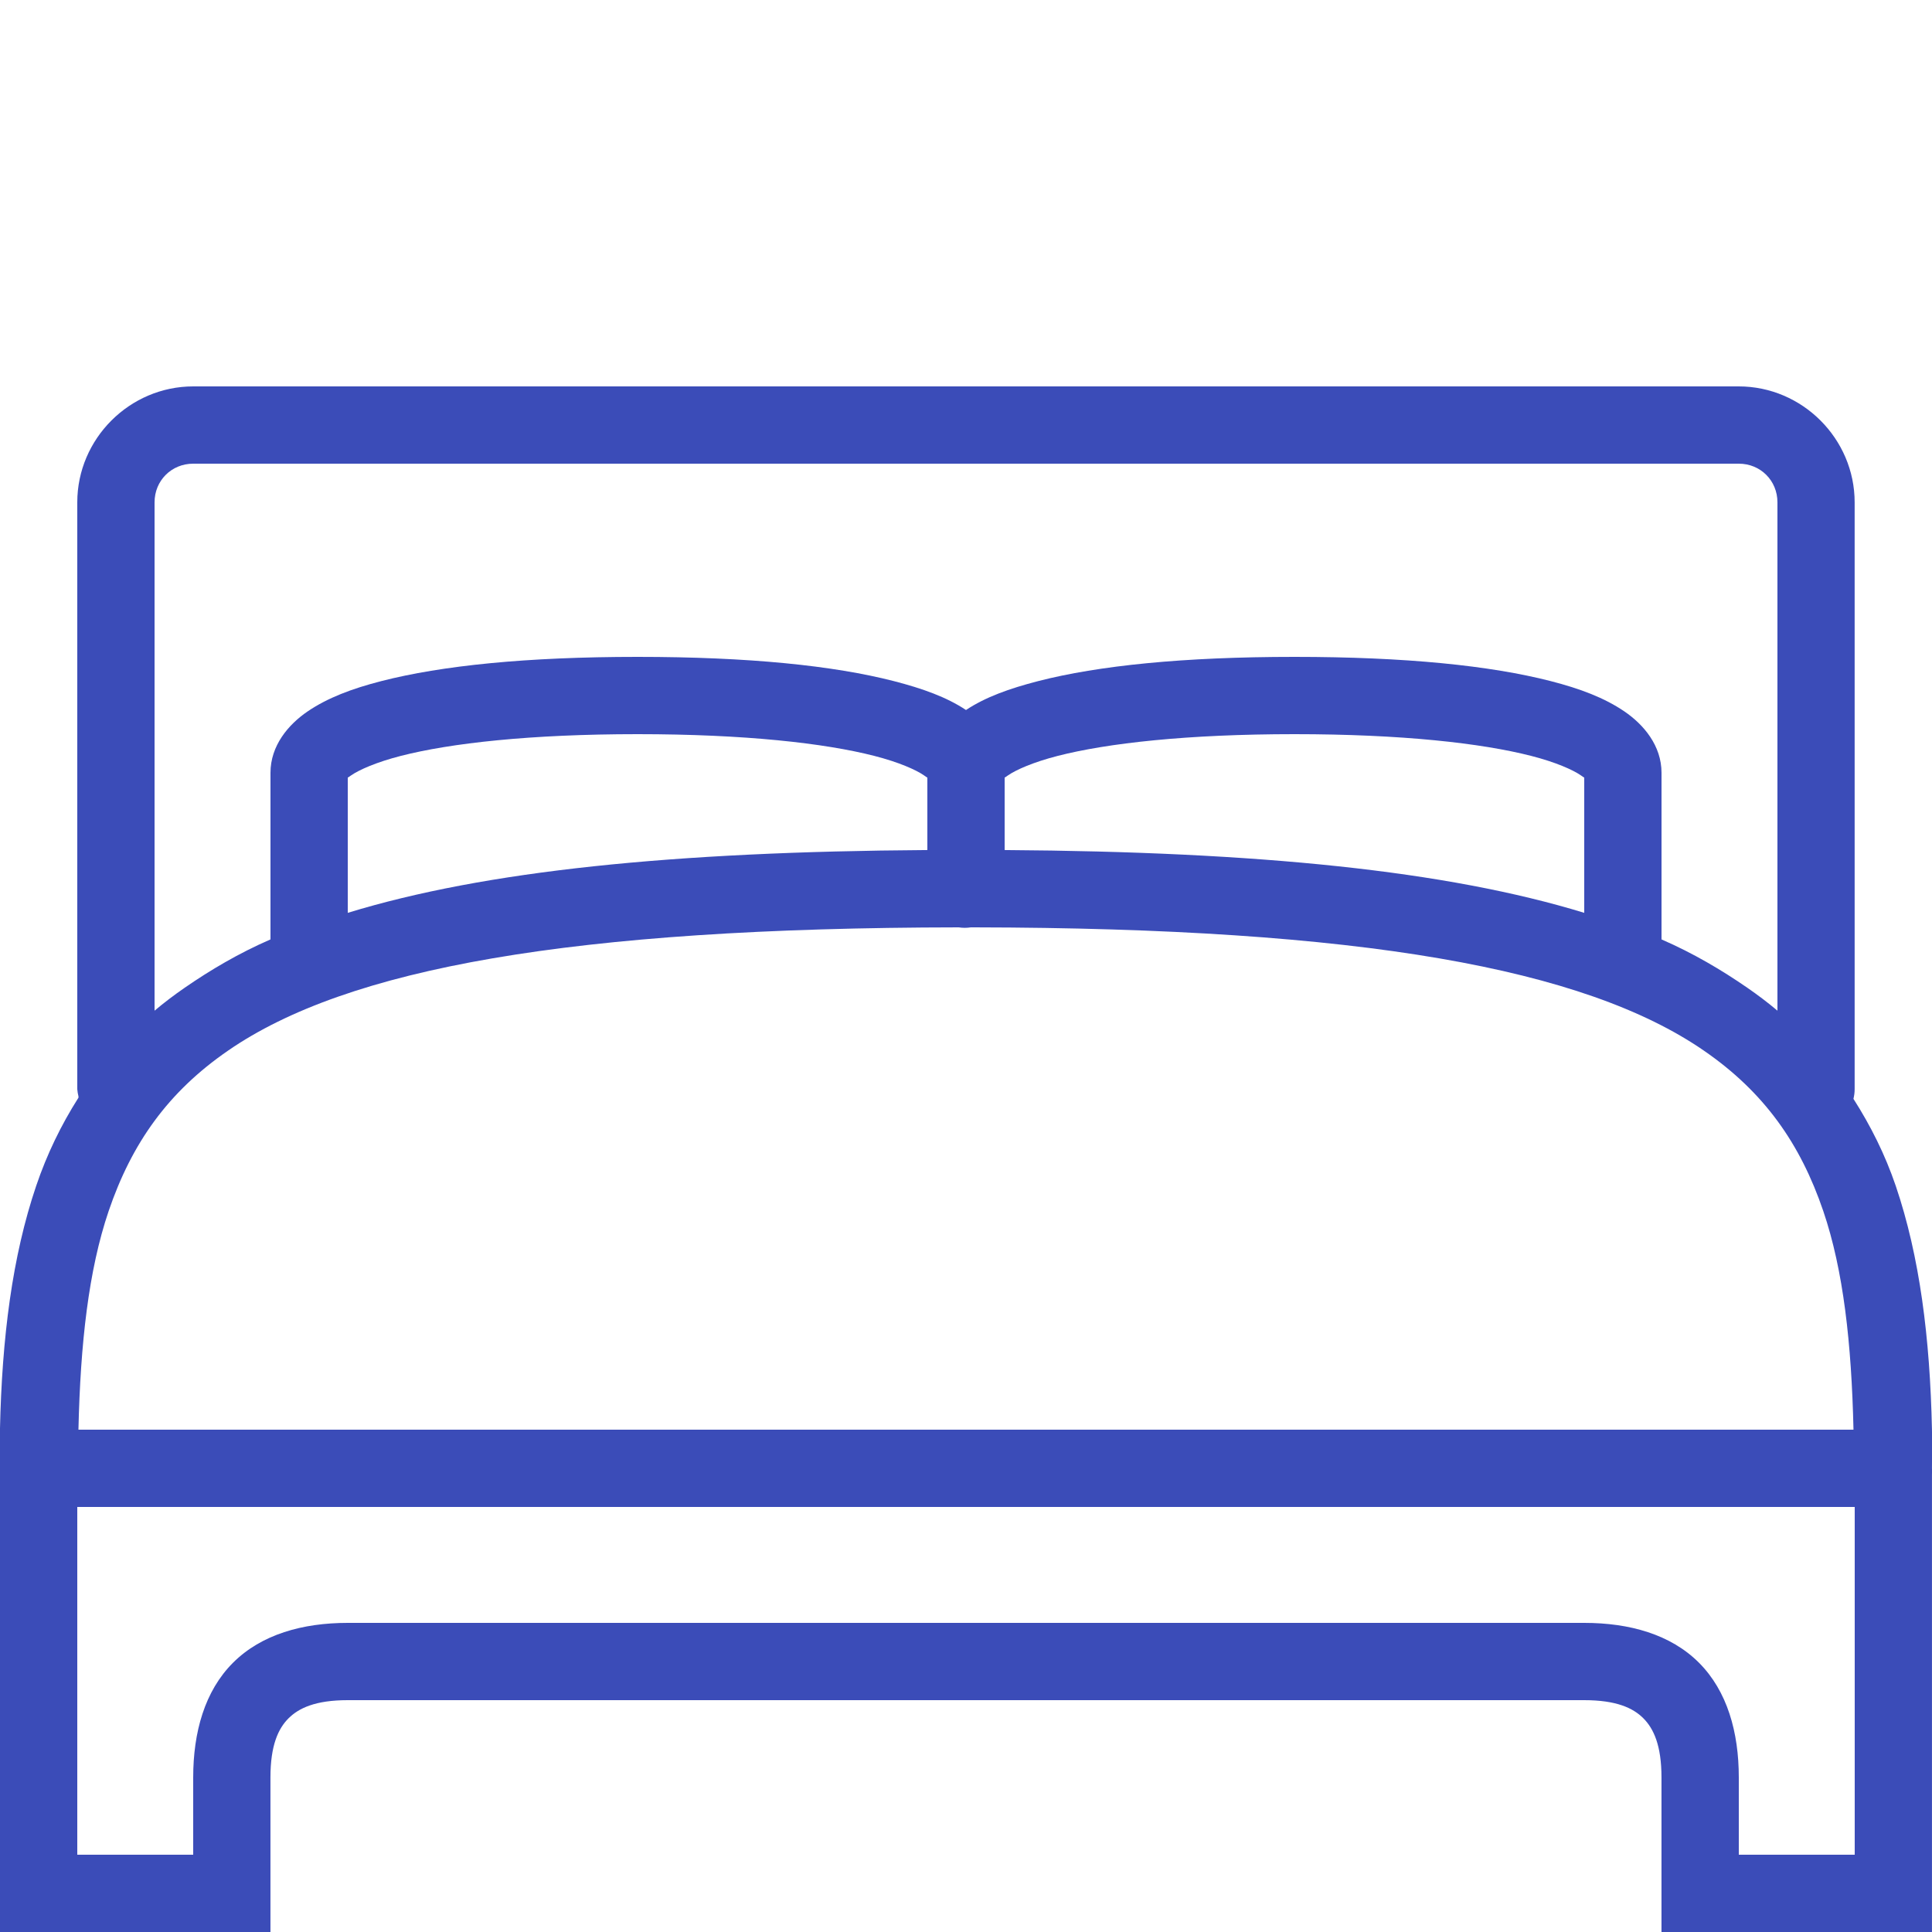 <?xml version="1.0" encoding="UTF-8"?>
<svg width="24px" height="24px" fill="#000000" version="1.1" viewBox="0 0 50 50" xmlns="http://www.w3.org/2000/svg">
 <path d="m5 10c-1.645 0-3 1.355-3 3v15.188c0.004 0.062 0.016 0.125 0.031 0.188v0.031c-0.449 0.707-0.816 1.461-1.094 2.281-0.621 1.832-0.887 3.934-0.938 6.312v1 0.094 11.906h7v-4c0-0.832 0.203-1.266 0.469-1.531s0.699-0.469 1.531-0.469h32c0.832 0 1.266 0.203 1.531 0.469s0.469 0.699 0.469 1.531v4h7v-11.844c0.004-0.051 0.004-0.105 0-0.156 0-0.344 0.008-0.668 0-1-0.051-2.379-0.316-4.481-0.938-6.312-0.277-0.812-0.648-1.551-1.094-2.25 0.02-0.082 0.031-0.164 0.031-0.25v-15.188c0-1.645-1.355-3-3-3zm0 2h40c0.562 0 1 0.438 1 1v13.156c-0.246-0.207-0.508-0.406-0.781-0.594-0.668-0.461-1.395-0.891-2.219-1.25v-4.312c0-0.703-0.461-1.25-0.969-1.594-0.508-0.344-1.129-0.582-1.906-0.781-1.555-0.398-3.738-0.625-6.625-0.625s-5.07 0.227-6.625 0.625c-0.758 0.195-1.375 0.418-1.875 0.75-0.5-0.332-1.117-0.555-1.875-0.75-1.555-0.398-3.738-0.625-6.625-0.625s-5.07 0.227-6.625 0.625c-0.777 0.199-1.398 0.438-1.906 0.781-0.508 0.344-0.969 0.891-0.969 1.594v4.312c-0.824 0.359-1.551 0.789-2.219 1.25-0.273 0.188-0.535 0.387-0.781 0.594v-13.156c0-0.562 0.438-1 1-1zm11.5 7c2.781 0 4.844 0.234 6.125 0.562 0.641 0.164 1.082 0.363 1.281 0.5 0.082 0.055 0.086 0.062 0.094 0.062v1.875c-6.574 0.043-11.441 0.535-15 1.625v-3.5c0.008 0 0.012-0.008 0.094-0.062 0.199-0.137 0.641-0.336 1.281-0.5 1.281-0.328 3.344-0.562 6.125-0.562zm17 0c2.781 0 4.844 0.234 6.125 0.562 0.641 0.164 1.082 0.363 1.281 0.5 0.082 0.055 0.086 0.062 0.094 0.062v3.5c-3.559-1.09-8.426-1.582-15-1.625v-1.875c0.008 0 0.012-0.008 0.094-0.062 0.199-0.137 0.641-0.336 1.281-0.5 1.281-0.328 3.344-0.562 6.125-0.562zm-8.688 5c0.105 0.016 0.207 0.016 0.312 0h0.094c10.008 0.016 15.789 1.062 18.875 3.188 1.555 1.07 2.496 2.398 3.094 4.156 0.52 1.531 0.73 3.418 0.781 5.656h-45.938c0.051-2.238 0.262-4.125 0.781-5.656 0.598-1.758 1.539-3.086 3.094-4.156 3.086-2.129 8.879-3.176 18.906-3.188zm-22.812 15h46v9h-3v-2c0-1.168-0.297-2.234-1.031-2.969s-1.801-1.031-2.969-1.031h-32c-1.168 0-2.234 0.297-2.969 1.031s-1.031 1.801-1.031 2.969v2h-3z" fill="#3b4cb8"/>
</svg>
